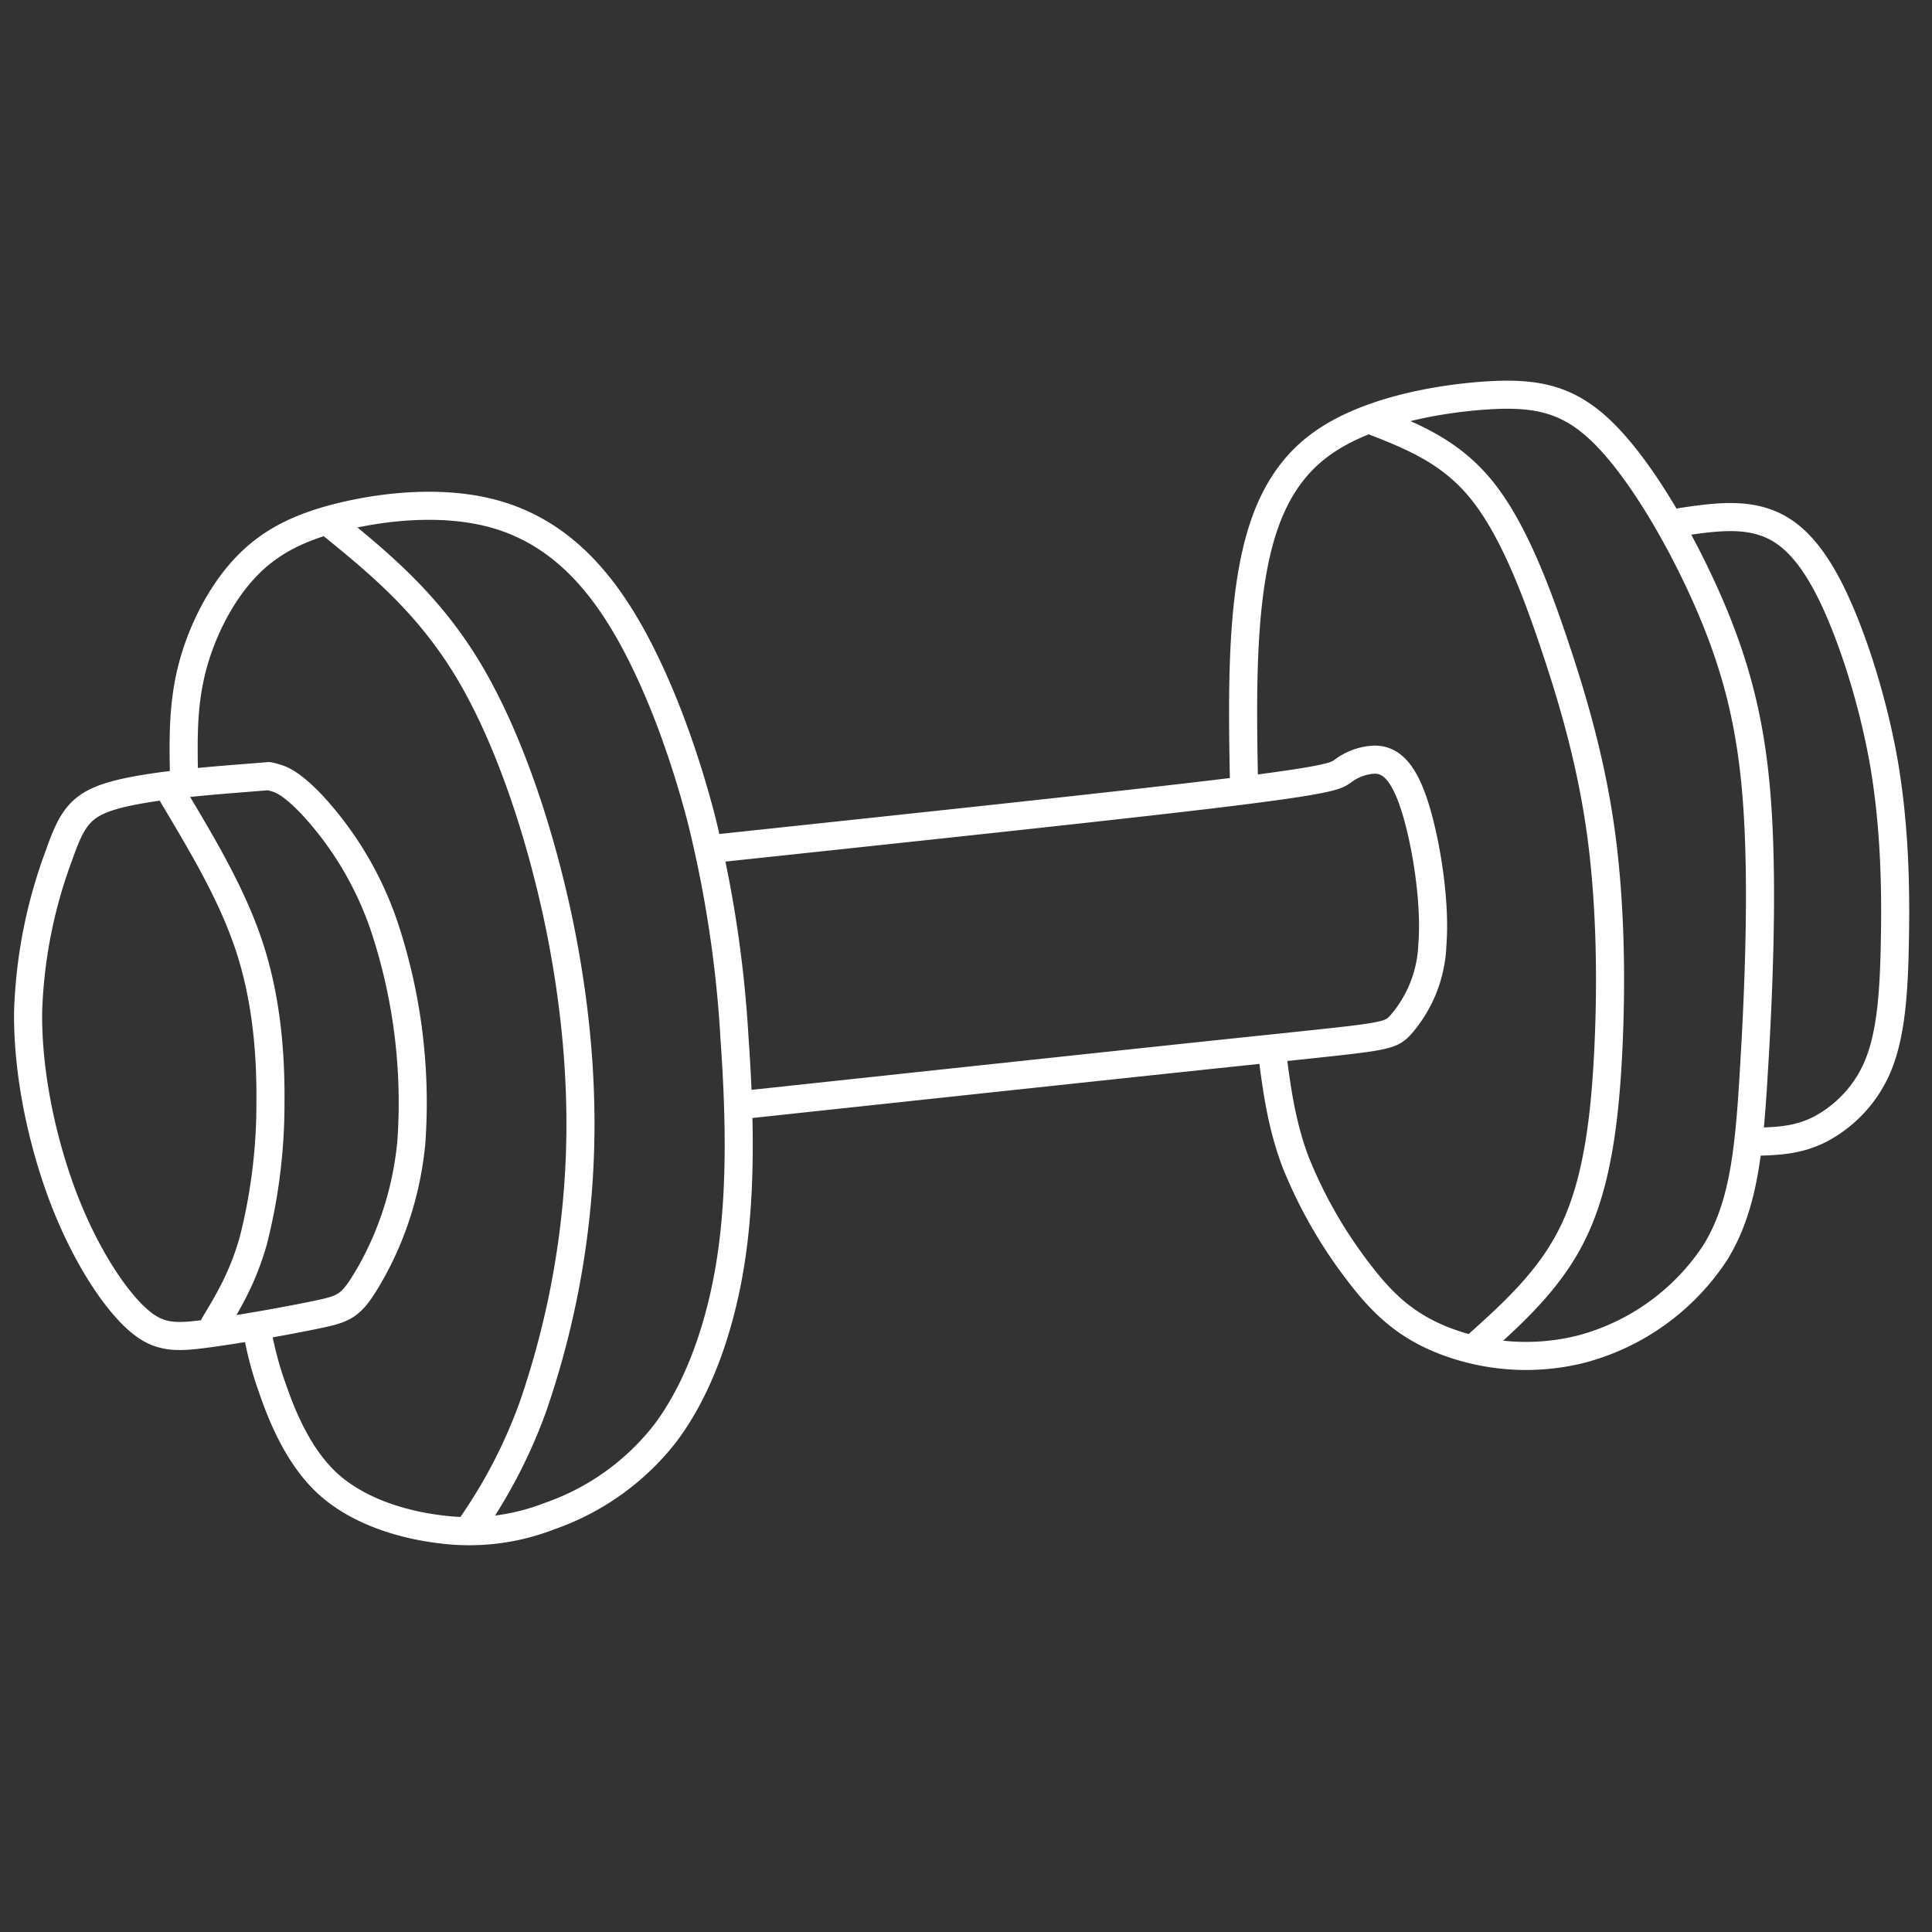 <svg xmlns="http://www.w3.org/2000/svg" xml:space="preserve" width="52" height="52" viewBox="0 0 13.758 13.758"><rect x="0" y="0" width="13.758" height="13.758" fill="#333333" stroke="none"/><g style="stroke-width:.209;stroke-dasharray:none;stroke:#fff;stroke-opacity:1"><path d="M89.293 63.767c-.211.017-.633.05-.872.118-.239.068-.294.17-.383.421a3.45 3.45 0 0 0-.216 1.092c-.006.445.103.936.254 1.327.152.39.345.679.499.823.154.144.27.144.5.113.23-.03.574-.092.77-.133.194-.04.24-.06.347-.236.106-.175.273-.506.318-.967a3.92 3.92 0 0 0-.181-1.495 2.379 2.379 0 0 0-.514-.878c-.147-.155-.22-.18-.26-.191-.04-.012-.046-.012-.049-.011l-.213.017z" style="opacity:1;fill:none;fill-opacity:1;stroke:#fff;stroke-width:.197;stroke-linecap:round;stroke-linejoin:round;stroke-dasharray:none;stroke-opacity:1" transform="matrix(1.015 0 0 1.015 -88.939 -59.179)"/><path d="M88.915 63.728c-.004-.24-.008-.481.057-.734.065-.254.198-.52.372-.705.174-.186.387-.29.686-.362.298-.071.681-.11 1.02-.028.34.083.635.289.89.675.255.385.469.951.606 1.48a8.35 8.35 0 0 1 .232 1.536c.036.514.05 1.05-.023 1.538-.073.488-.233.93-.467 1.237a1.76 1.76 0 0 1-.81.577 1.55 1.55 0 0 1-.77.091c-.268-.033-.57-.127-.78-.316-.208-.189-.323-.473-.39-.667a2.426 2.426 0 0 1-.108-.403M92.66 64.256c1.435-.153 2.87-.305 3.595-.394.726-.09.744-.115.794-.15a.394.394 0 0 1 .221-.078c.089.001.185.048.27.296.085.247.159.695.134 1.002a.906.906 0 0 1-.22.56c-.076.084-.104.084-.854.163-.75.078-2.223.236-3.695.394" style="opacity:1;fill:none;fill-opacity:1;stroke:#fff;stroke-width:.197;stroke-linecap:round;stroke-linejoin:round;stroke-dasharray:none;stroke-opacity:1" transform="matrix(1.015 0 0 1.015 -88.939 -59.179)"/><path d="M96.353 63.832c-.01-.503-.018-1.007.045-1.431.063-.425.197-.77.506-.988.308-.219.79-.31 1.147-.334.357-.023.59.022.845.286.257.264.537.748.729 1.196.191.448.294.86.33 1.421.037.562.009 1.275-.025 1.831-.033.557-.07.958-.275 1.285a1.622 1.622 0 0 1-.934.671 1.592 1.592 0 0 1-.988-.068c-.26-.107-.418-.261-.583-.479a3.247 3.247 0 0 1-.437-.768c-.101-.27-.134-.529-.166-.787" style="opacity:1;fill:none;fill-opacity:1;stroke:#fff;stroke-width:.197;stroke-linecap:round;stroke-linejoin:round;stroke-dasharray:none;stroke-opacity:1" transform="matrix(1.015 0 0 1.015 -88.939 -59.179)"/><path d="M99.422 61.966c.202-.03.403-.058.578 0 .176.057.325.201.473.5.147.3.293.755.37 1.197.075.443.083.872.076 1.235-.006.362-.026.657-.117.88a.889.889 0 0 1-.406.448c-.15.077-.287.083-.423.088M88.838 63.886c.206.345.413.69.534 1.054.12.363.154.745.15 1.107a3.895 3.895 0 0 1-.12.961c-.072.255-.172.423-.273.59M89.921 61.96c.351.284.702.569.989 1.046.286.477.507 1.146.64 1.789.131.643.175 1.261.13 1.848a6.099 6.099 0 0 1-.316 1.53 3.59 3.59 0 0 1-.435.84M97.238 61.25c.275.107.55.213.77.478.22.264.385.687.527 1.113.143.426.262.855.326 1.337.063.482.071 1.016.047 1.502-.024.486-.08.923-.242 1.261-.161.339-.428.578-.695.817" style="opacity:1;fill:none;fill-opacity:1;stroke:#fff;stroke-width:.197;stroke-linecap:round;stroke-linejoin:round;stroke-dasharray:none;stroke-opacity:1" transform="matrix(1.015 0 0 1.015 -88.939 -59.179)"/></g></svg>